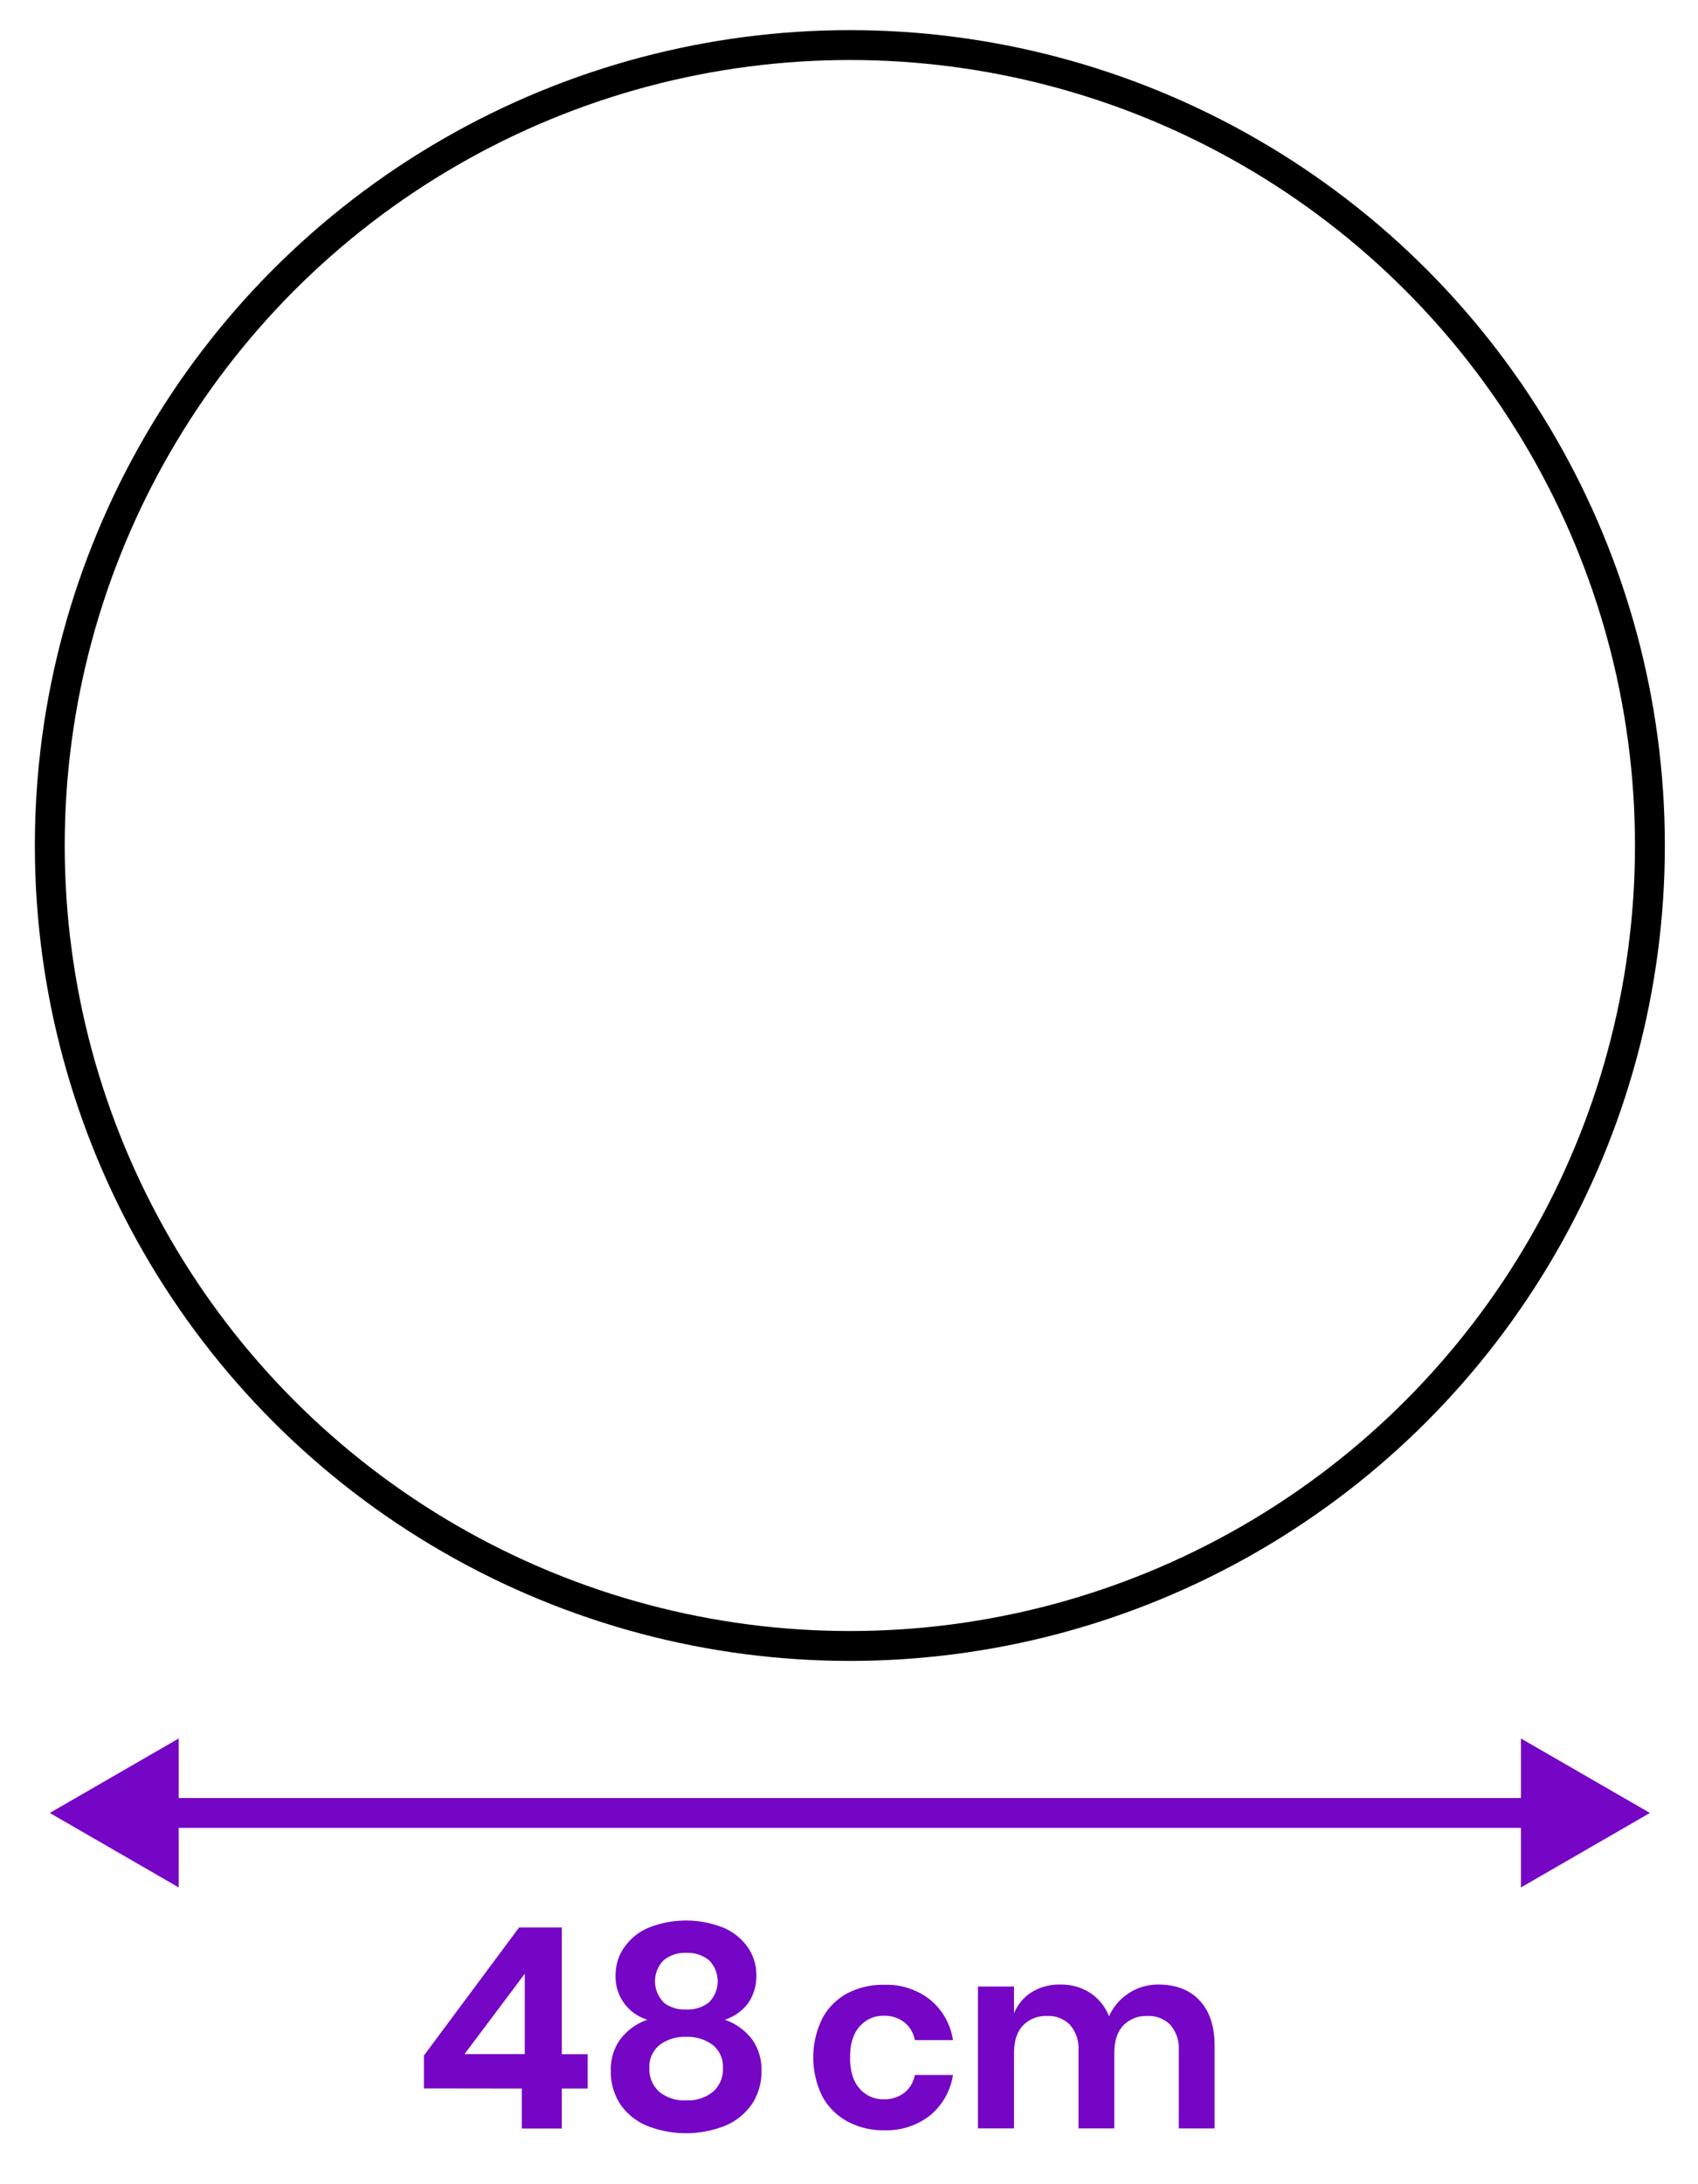 <?xml version="1.0" encoding="UTF-8"?> <svg xmlns="http://www.w3.org/2000/svg" viewBox="0 0 398 511.67"><defs><style>.cls-1{fill:#7606c5;}.cls-2,.cls-3{fill:none;stroke-linecap:round;stroke-linejoin:round;stroke-width:7px;}.cls-2{stroke:#000;}.cls-3{stroke:#7606c5;}</style></defs><title>0401-08—in—01a</title><g id="Text"><path class="cls-1" d="M99.37,489.28v-7.72l22.31-30h10v29.7h6.07v8.05h-6.07v9.37h-9.37v-9.37ZM123,462.42l-14.12,18.81H123Z"></path><path class="cls-1" d="M146.19,456.41a13.28,13.28,0,0,1,5.61-4.69,23.66,23.66,0,0,1,18,0,13.29,13.29,0,0,1,5.61,4.69,11.32,11.32,0,0,1,1.88,6.27,11.16,11.16,0,0,1-1.85,6.5,11,11,0,0,1-5.54,4,13.71,13.71,0,0,1,6.37,4.59,12,12,0,0,1,2.21,7.29,13.61,13.61,0,0,1-2.31,8,14.38,14.38,0,0,1-6.3,5,24.86,24.86,0,0,1-18.15,0,14.16,14.16,0,0,1-6.27-5,13.75,13.75,0,0,1-2.28-8,12,12,0,0,1,2.21-7.29,13.71,13.71,0,0,1,6.37-4.59,10.47,10.47,0,0,1-7.46-10.49A11.32,11.32,0,0,1,146.19,456.41Zm8.35,33.66a9.12,9.12,0,0,0,6.27,2,9.25,9.25,0,0,0,6.3-2,7,7,0,0,0,2.34-5.54,6.5,6.5,0,0,0-2.41-5.45,9.84,9.84,0,0,0-6.24-1.88,9.73,9.73,0,0,0-6.17,1.88,6.49,6.49,0,0,0-2.41,5.45A7,7,0,0,0,154.54,490.07Zm.92-21a7.87,7.87,0,0,0,5.35,1.72,8,8,0,0,0,5.41-1.72,7,7,0,0,0,0-9.8,7.92,7.92,0,0,0-5.38-1.75,7.82,7.82,0,0,0-5.31,1.75,7,7,0,0,0,0,9.8Z"></path><path class="cls-1" d="M218,468.48a15.21,15.21,0,0,1,5.37,9.48h-8.94a6.91,6.91,0,0,0-2.46-4.17,7.56,7.56,0,0,0-4.86-1.53,7.25,7.25,0,0,0-5.61,2.49q-2.25,2.49-2.25,7.29t2.25,7.29a7.25,7.25,0,0,0,5.61,2.49,7.55,7.55,0,0,0,4.86-1.53,6.9,6.9,0,0,0,2.46-4.17h8.94A15.21,15.21,0,0,1,218,495.6a16.45,16.45,0,0,1-10.71,3.48A17.69,17.69,0,0,1,198.6,497a14.56,14.56,0,0,1-5.88-5.91,20.66,20.66,0,0,1,0-18.15A14.32,14.32,0,0,1,198.6,467a17.91,17.91,0,0,1,8.64-2A16.46,16.46,0,0,1,218,468.48Z"></path><path class="cls-1" d="M281.19,468.69q3.51,3.75,3.51,10.65v19.32h-8.4V480.29a8.3,8.3,0,0,0-2-5.91,7,7,0,0,0-5.37-2.07,7.4,7.4,0,0,0-5.64,2.22q-2.1,2.22-2.1,6.48v17.64h-8.4V480.29a8.3,8.3,0,0,0-2-5.91,7,7,0,0,0-5.37-2.07,7.4,7.4,0,0,0-5.64,2.22q-2.1,2.22-2.1,6.48v17.64h-8.46V465.41h8.46v6.3a10.3,10.3,0,0,1,4.17-5,12.32,12.32,0,0,1,6.63-1.77,12.59,12.59,0,0,1,7,1.92,11.73,11.73,0,0,1,4.47,5.52,12.55,12.55,0,0,1,11.58-7.44Q277.68,464.94,281.19,468.69Z"></path><circle class="cls-2" cx="199.2" cy="198.09" r="187.53"></circle><line class="cls-3" x1="36.78" y1="424.74" x2="361.61" y2="424.74"></line><polygon class="cls-1" points="41.89 442.19 11.67 424.74 41.89 407.29 41.89 442.19"></polygon><polygon class="cls-1" points="356.5 442.19 386.73 424.74 356.5 407.29 356.5 442.19"></polygon></g></svg> 
